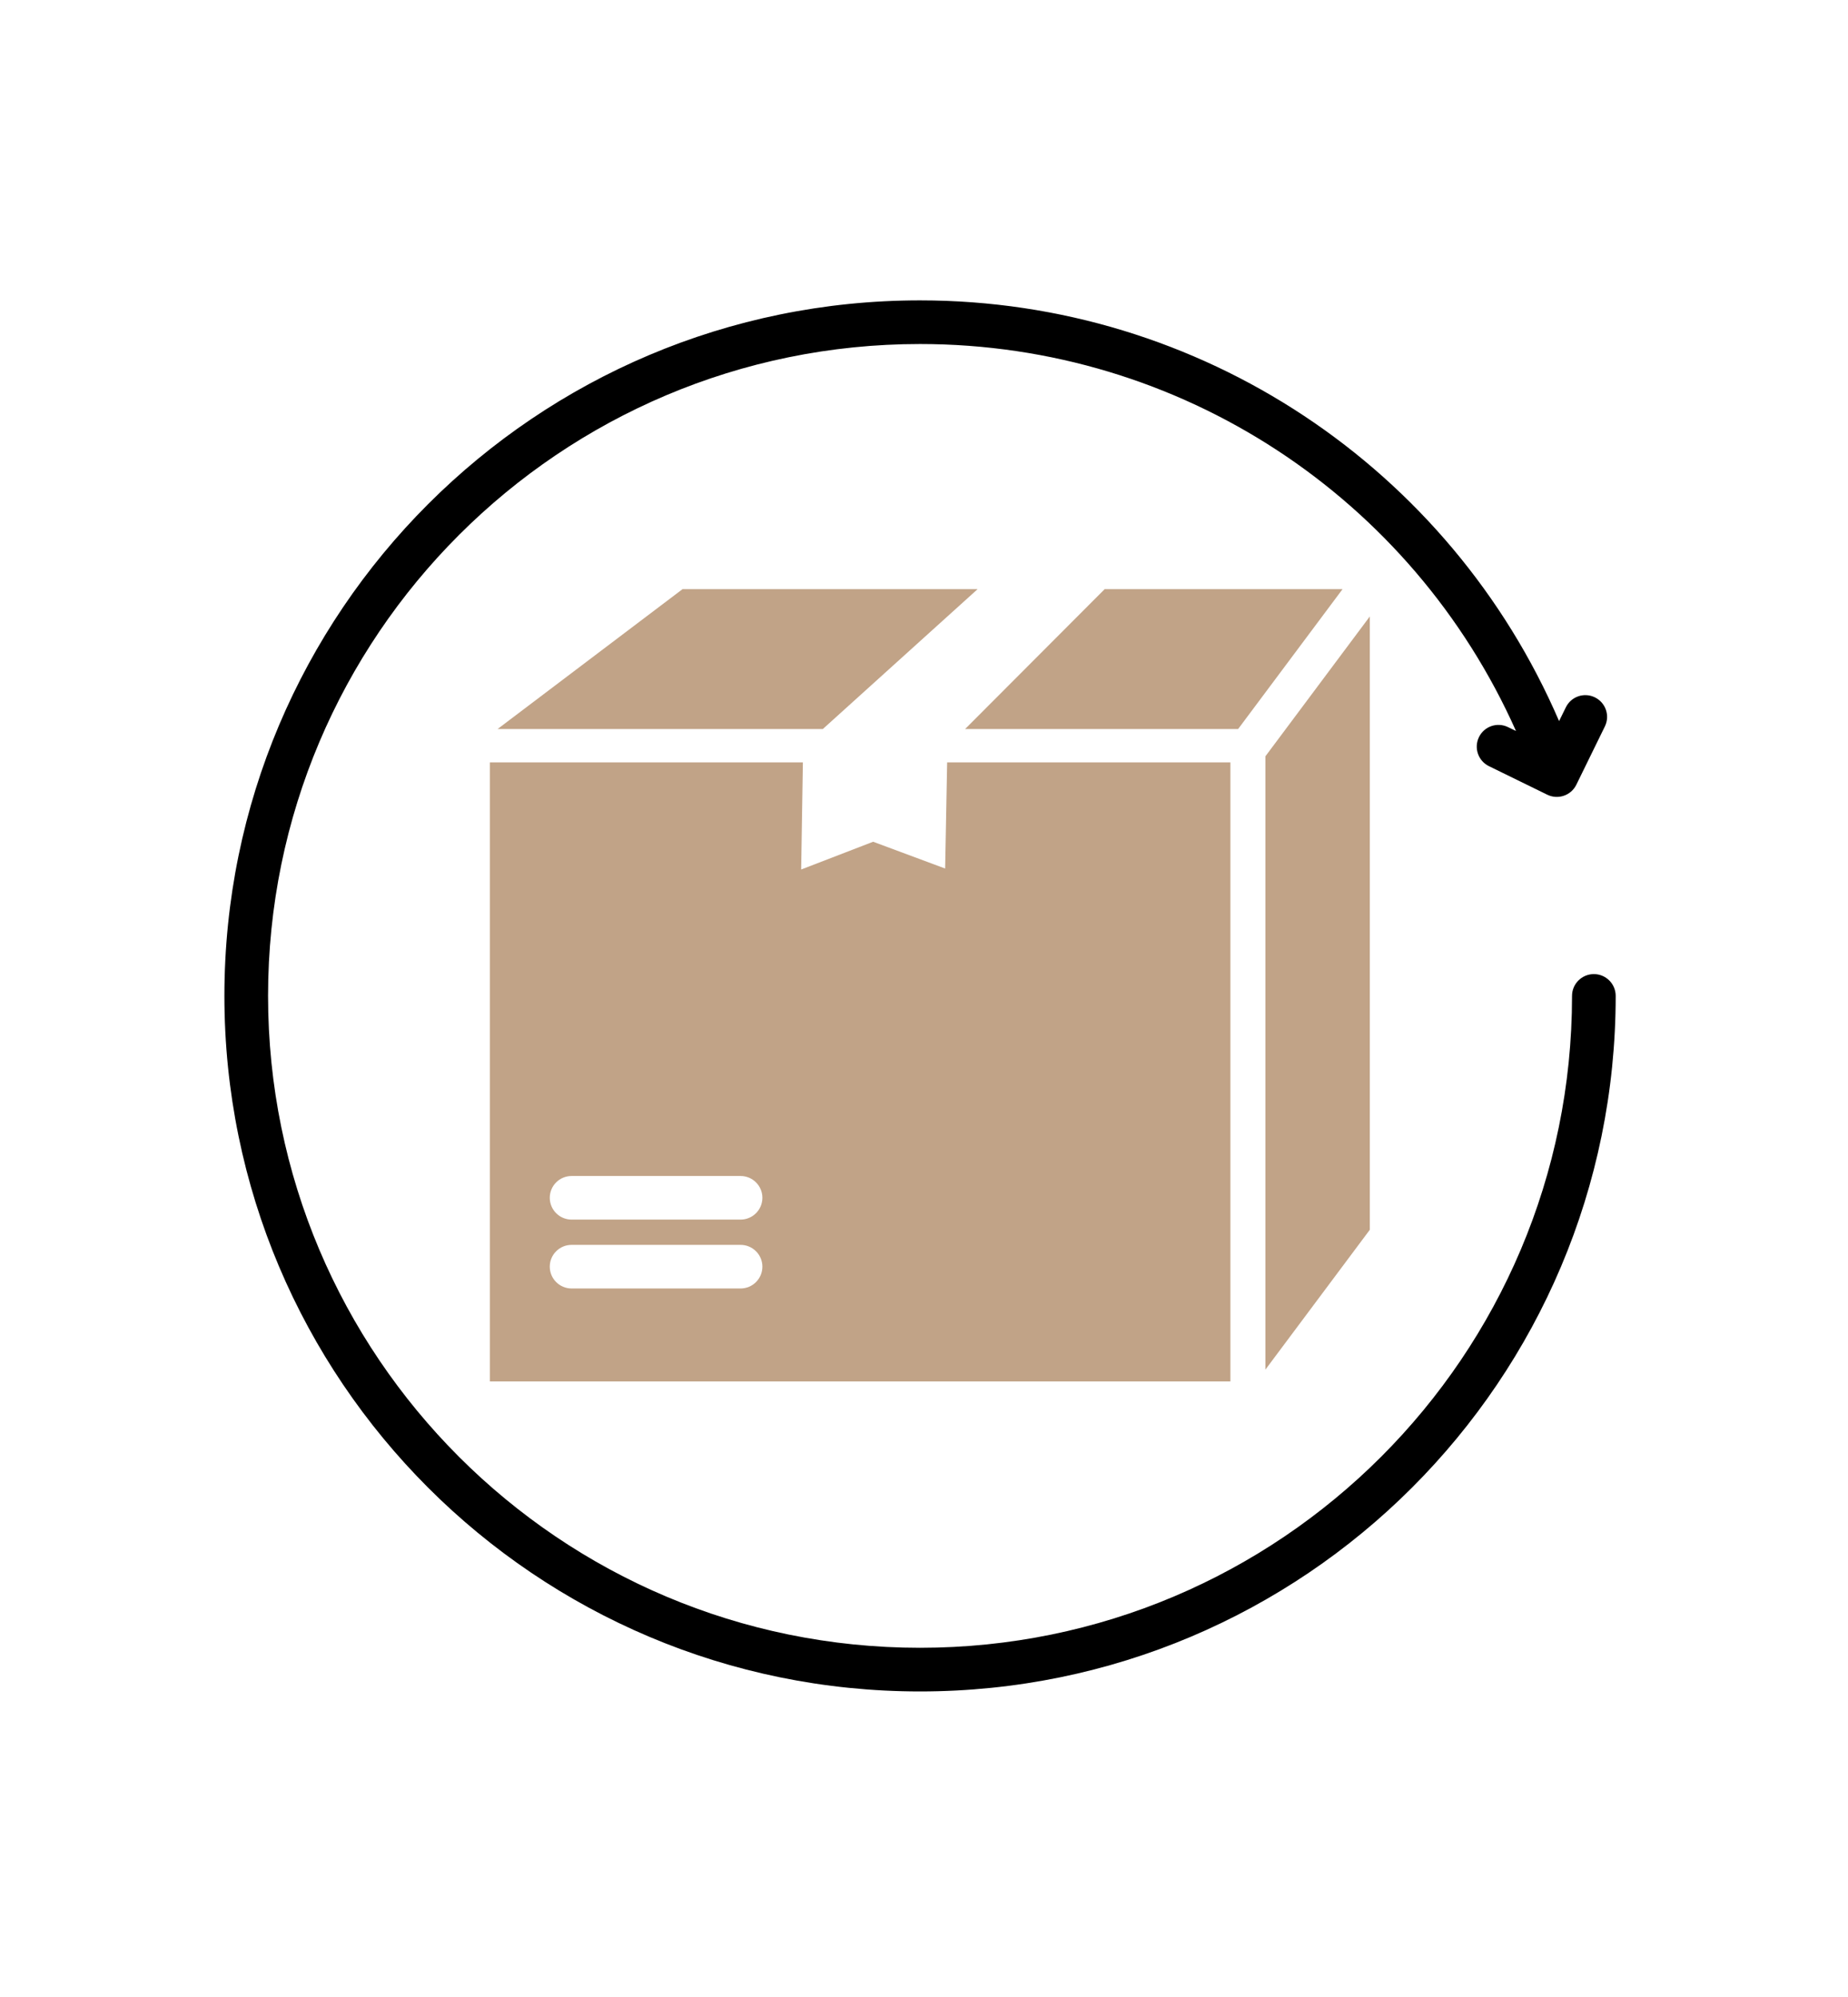 <svg version="1.0" preserveAspectRatio="xMidYMid meet" height="254" viewBox="0 0 176.25 190.5" zoomAndPan="magnify" width="235" xmlns:xlink="http://www.w3.org/1999/xlink" xmlns="http://www.w3.org/2000/svg"><defs><clipPath id="968d288724"><path clip-rule="nonzero" d="M 21.402 28.652 L 154.336 28.652 L 154.336 161.586 L 21.402 161.586 Z M 21.402 28.652"></path></clipPath></defs><path fill-rule="evenodd" fill-opacity="1" d="M 65.094 56.199 L 93.238 56.199 L 78.473 69.543 L 47.453 69.543 Z M 120.684 72.145 L 130.645 58.801 L 130.645 117.305 L 120.684 130.648 Z M 46.719 72.723 L 76.574 72.723 L 76.41 82.941 L 83.273 80.293 L 90.141 82.848 L 90.332 72.723 L 117.348 72.723 L 117.348 131.773 L 46.719 131.773 Z M 70.629 118.746 L 54.516 118.746 C 53.367 118.746 52.434 119.676 52.434 120.824 C 52.434 121.977 53.367 122.906 54.516 122.906 L 70.629 122.906 C 71.777 122.906 72.711 121.977 72.711 120.824 C 72.711 119.676 71.777 118.746 70.629 118.746 Z M 70.629 112.176 L 54.516 112.176 C 53.367 112.176 52.434 113.105 52.434 114.254 C 52.434 115.406 53.367 116.336 54.516 116.336 L 70.629 116.336 C 71.777 116.336 72.711 115.406 72.711 114.254 C 72.711 113.105 71.777 112.176 70.629 112.176 Z M 105.355 56.199 L 92.043 69.543 L 118.082 69.543 L 128.043 56.199 Z M 105.355 56.199" fill="#c1a387"></path><g clip-path="url(#968d288724)"><path fill-rule="evenodd" fill-opacity="1" d="M 150.34 74.855 L 153.062 69.293 C 153.566 68.266 153.141 67.023 152.109 66.52 C 151.082 66.016 149.84 66.441 149.34 67.473 L 148.695 68.785 C 138.305 44.664 114.555 28.652 87.746 28.652 C 51.105 28.652 21.402 58.355 21.402 94.996 C 21.402 131.637 51.105 161.344 87.746 161.344 C 124.391 161.344 154.094 131.637 154.094 94.996 C 154.094 93.848 153.16 92.918 152.012 92.918 C 150.863 92.918 149.93 93.848 149.93 94.996 C 149.93 129.34 122.09 157.18 87.746 157.18 C 53.406 157.18 25.566 129.34 25.566 94.996 C 25.566 60.656 53.406 32.816 87.746 32.816 C 112.633 32.816 134.688 47.504 144.586 69.73 L 143.824 69.359 C 142.797 68.855 141.555 69.281 141.055 70.309 C 140.551 71.34 140.977 72.578 142.004 73.082 L 147.566 75.805 C 148.594 76.309 149.836 75.883 150.34 74.855 Z M 150.34 74.855" fill="#000000"></path></g></svg>